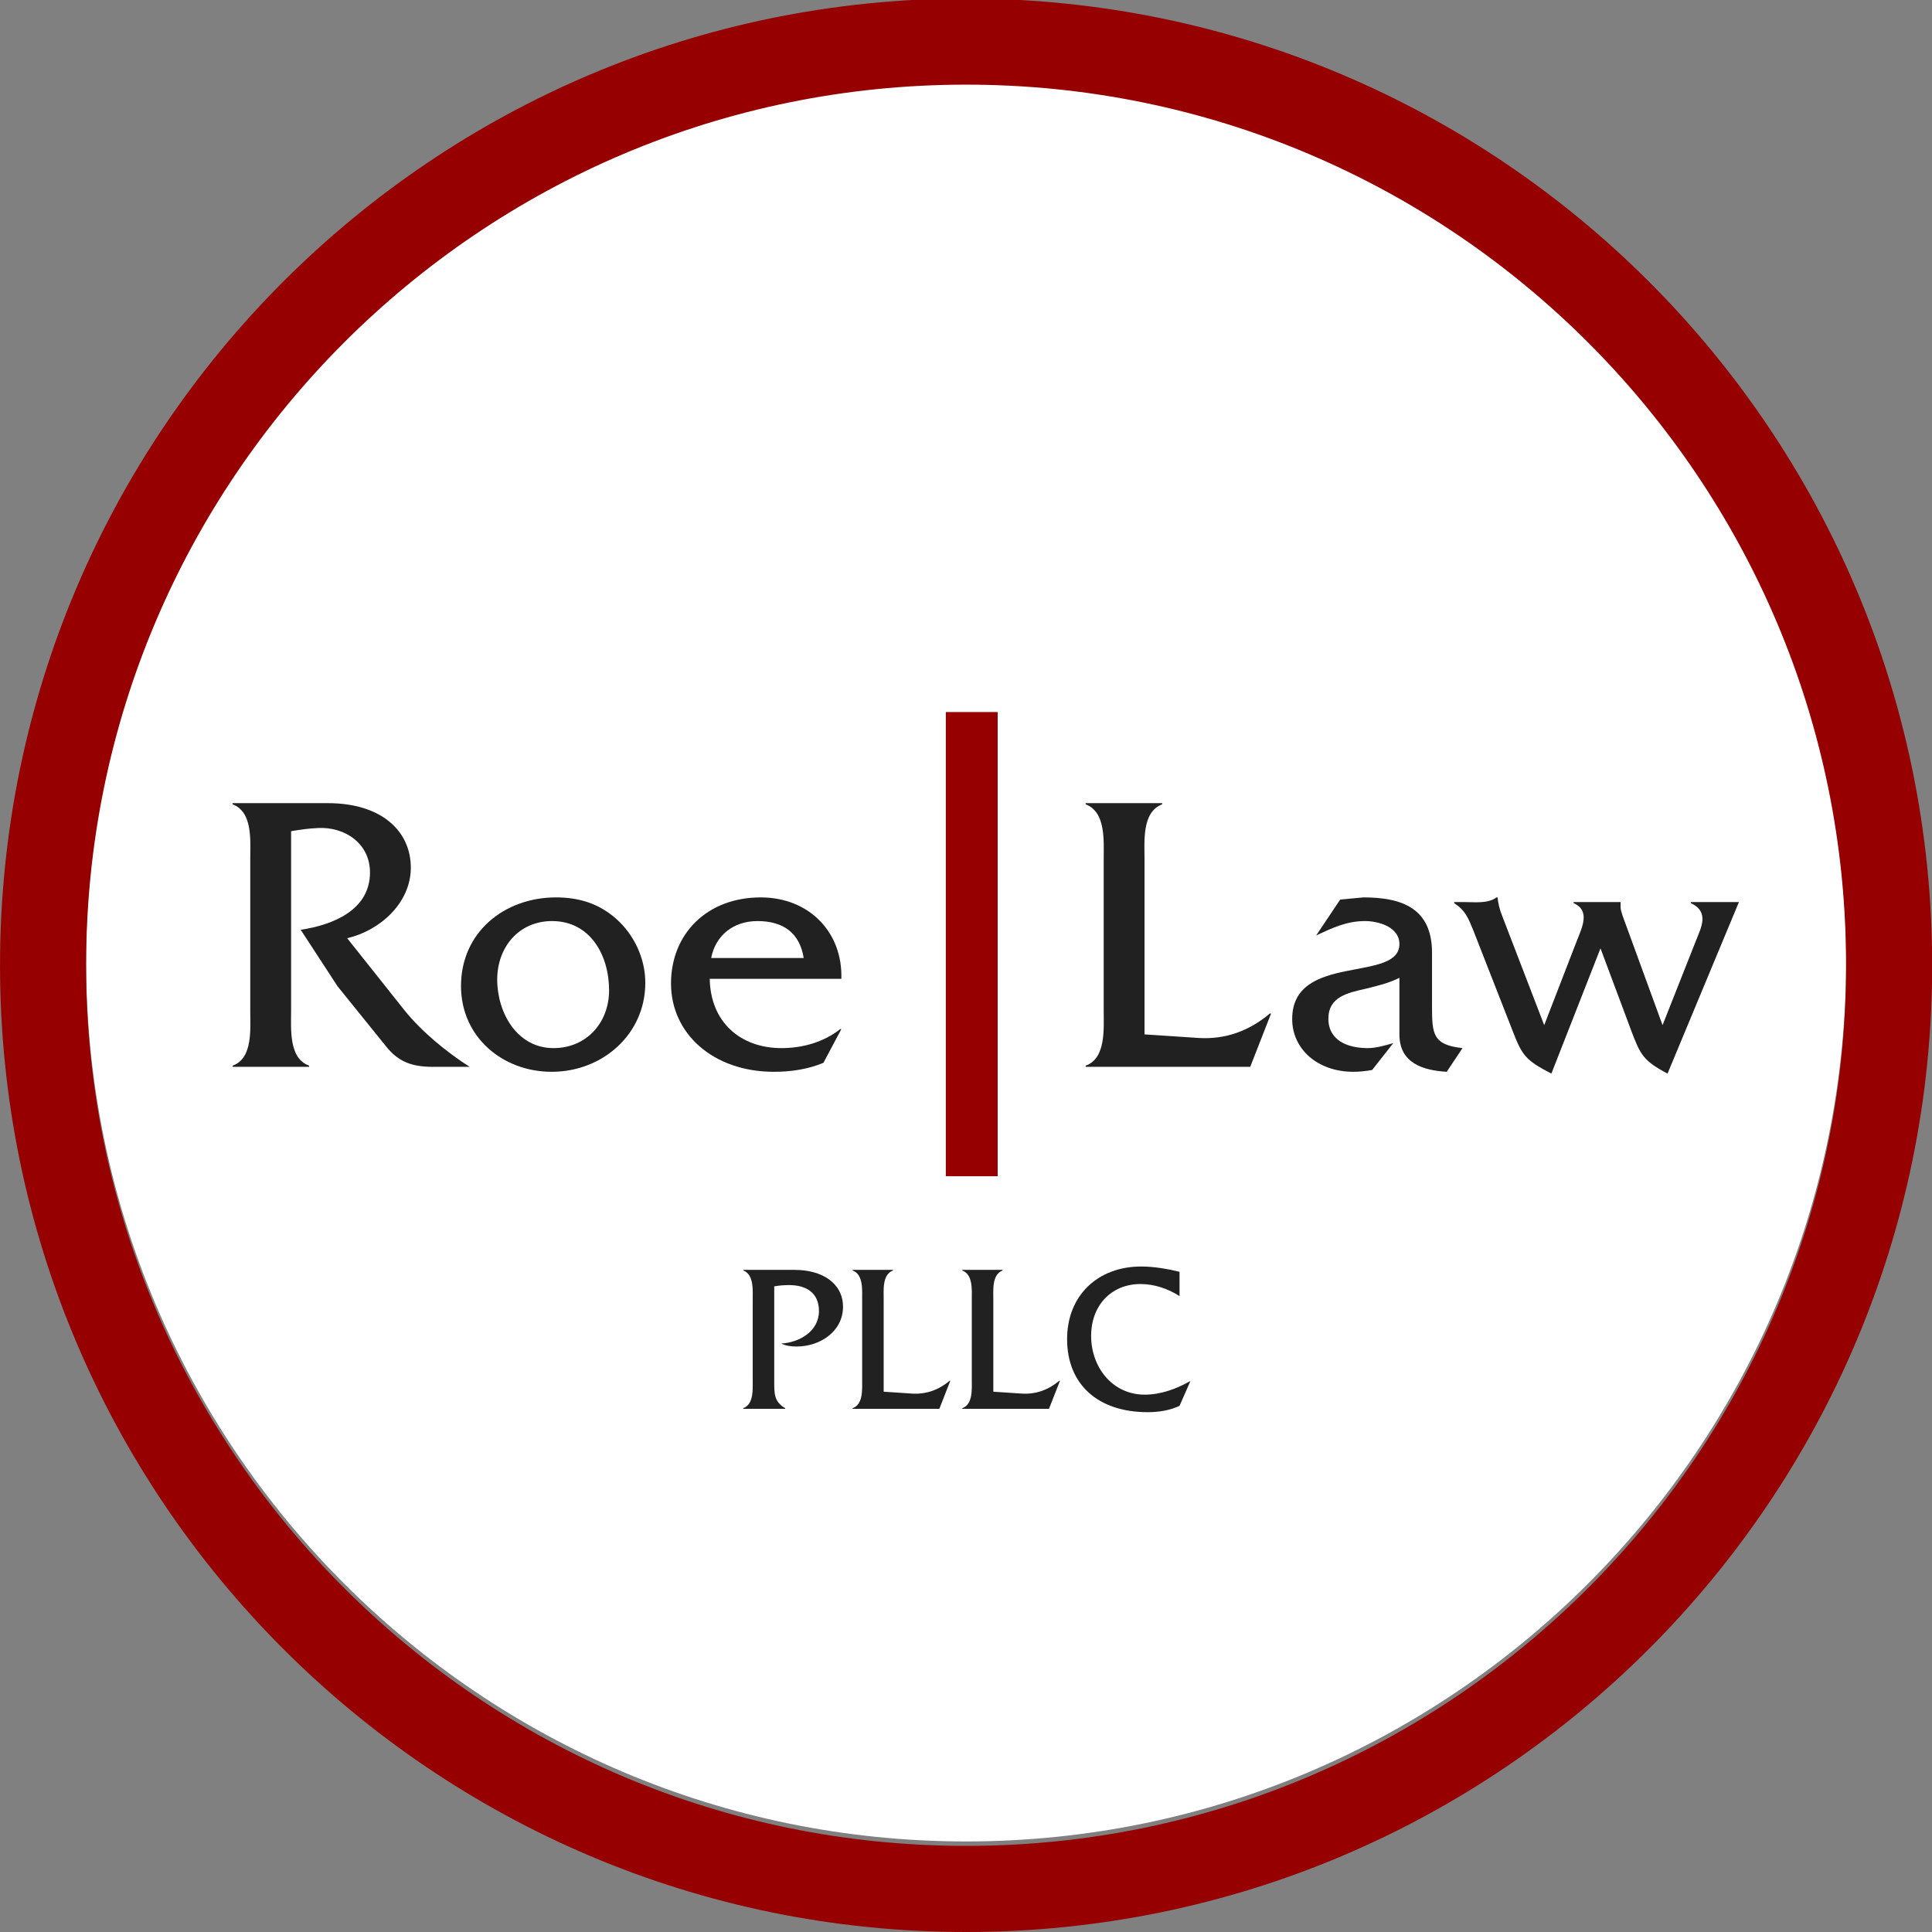 <?xml version="1.0" encoding="UTF-8" standalone="no"?>
<svg
   xmlns:dc="http://purl.org/dc/elements/1.1/"
   xmlns:cc="http://creativecommons.org/ns#"
   xmlns:rdf="http://www.w3.org/1999/02/22-rdf-syntax-ns#"
   xmlns:svg="http://www.w3.org/2000/svg"
   xmlns="http://www.w3.org/2000/svg"
   xmlns:sodipodi="http://sodipodi.sourceforge.net/DTD/sodipodi-0.dtd"
   xmlns:inkscape="http://www.inkscape.org/namespaces/inkscape"
   viewBox="0 0 150 150"
   height="150"
   width="150"
   xml:space="preserve"
   id="svg2"
   version="1.1"
   sodipodi:docname="header-logo.svg"
   inkscape:version="0.92+devel unknown"><rect x="0" y="0" width="150" height="150" fill="#808080" stroke="none"/><sodipodi:namedview
     pagecolor="#ffffff"
     bordercolor="#666666"
     inkscape:document-rotation="0"
     borderopacity="1"
     objecttolerance="10"
     gridtolerance="10"
     guidetolerance="10"
     inkscape:pageopacity="0"
     inkscape:pageshadow="2"
     inkscape:window-width="1366"
     inkscape:window-height="731"
     id="namedview28"
     showgrid="false"
     inkscape:zoom="1.6743564"
     inkscape:cx="25.337683"
     inkscape:cy="74.5"
     inkscape:window-x="0"
     inkscape:window-y="0"
     inkscape:window-maximized="1"
     inkscape:current-layer="svg2"
     fit-margin-top="0"
     fit-margin-left="0"
     fit-margin-right="0"
     fit-margin-bottom="0" /><defs
     id="defs6"><clipPath
       id="clipPath24"
       clipPathUnits="userSpaceOnUse"><path
         id="path22"
         d="M 0,0 H 1641 V 1042 H 0 Z"
         inkscape:connector-curvature="0" /></clipPath><clipPath
       id="clipPath30"
       clipPathUnits="userSpaceOnUse"><path
         id="path28"
         clip-rule="evenodd"
         d="M 1338.47,521.23 C 1338.47,233.516 1104.95,0 817.234,0 529.52,0 296.008,233.516 296.008,521.23 c 0,287.723 233.512,521.23 521.226,521.23 287.716,0 521.236,-233.507 521.236,-521.23 z"
         inkscape:connector-curvature="0" /></clipPath></defs><g
     transform="matrix(1.439,0,0,-1.44,-42.593,150)"
     id="g10"><g
       transform="scale(0.1)"
       id="g12"><path
         id="path16"
         style="fill:#ffffff;fill-opacity:1;fill-rule:evenodd;stroke:none"
         d="m 1292.04,523.633 c 0,-262.09 -212.71,-474.805 -474.806,-474.805 -262.089,0 -474.8,212.715 -474.8,474.805 0,262.097 212.711,474.812 474.8,474.812 262.096,0 474.806,-212.715 474.806,-474.812 v 0"
         inkscape:connector-curvature="0" /><g
         id="g18"><g
           clip-path="url(#clipPath24)"
           id="g20"><g
             clip-path="url(#clipPath30)"
             id="g26"><path
               id="path32"
               style="fill:none;stroke:#960000;stroke-width:92.86;stroke-linecap:butt;stroke-linejoin:miter;stroke-miterlimit:10;stroke-dasharray:none;stroke-opacity:1"
               d="M 1338.47,521.23 C 1338.47,233.516 1104.95,0 817.234,0 529.52,0 296.008,233.516 296.008,521.23 c 0,287.723 233.512,521.23 521.226,521.23 287.716,0 521.236,-233.507 521.236,-521.23 z"
               inkscape:connector-curvature="0" /></g></g></g><path
         id="path34"
         style="fill:#212121;fill-opacity:1;fill-rule:nonzero;stroke:none"
         d="m 472.93,608.633 c 28.945,0 44.715,-15.117 44.715,-34.785 0,-19.016 -16.629,-33.926 -34.344,-38.028 l 31.113,-39.101 c 9.07,-11.242 22.688,-22.481 35,-30.254 h -19.883 c -11.445,0 -18.574,2.812 -25.058,10.801 l -26.36,32.625 -19.883,30.468 c 17.29,2.59 37.383,10.586 37.383,30.899 0,15.558 -13.394,24.629 -27.871,23.976 -4.969,-0.214 -9.722,-0.859 -14.695,-1.718 v -96.797 c 0,-9.942 -1.301,-25.715 9.726,-29.61 v -0.644 h -41.269 v 0.644 c 11.016,3.895 9.504,19.883 9.504,29.61 v 81.453 c 0,9.933 1.512,25.715 -9.504,29.816 v 0.645 h 51.426"
         inkscape:connector-curvature="0" /><path
         id="path36"
         style="fill:#212121;fill-opacity:1;fill-rule:nonzero;stroke:none"
         d="m 624.617,507.715 c 0,18.769 -10.054,37.344 -30.762,37.344 -17.988,0 -29.597,-14.133 -29.597,-31.543 0,-17.793 10.637,-36.953 30.371,-36.953 17.805,0 29.988,13.738 29.988,31.152 z m -79.898,2.324 c 0,29.024 23.406,47.781 51.265,47.781 12.383,0 23.032,-3.289 32.317,-11.414 9.863,-8.703 15.859,-21.476 15.859,-34.629 0,-27.863 -23.215,-47.988 -50.5,-47.988 -26.504,0 -48.941,18.77 -48.941,46.25"
         inkscape:connector-curvature="0" /><path
         id="path38"
         style="fill:#212121;fill-opacity:1;fill-rule:nonzero;stroke:none"
         d="m 729.617,525.125 c -2.129,13.547 -11.023,19.934 -24.961,19.934 -12.957,0 -22.636,-7.746 -24.961,-19.934 z m -50.691,-11.219 c 0.39,-23.605 16.836,-37.343 38.703,-37.343 11.601,0 22.82,3.289 31.726,10.253 h 0.579 l -9.668,-18.183 c -8.325,-3.488 -17.61,-4.844 -26.703,-4.844 -32.899,0 -55.536,20.703 -55.536,47.598 0,26.894 19.539,46.433 48.368,46.433 26.32,0 44.32,-18.953 43.539,-43.914 h -71.008"
         inkscape:connector-curvature="0" /><path
         id="path40"
         style="fill:#212121;fill-opacity:1;fill-rule:nonzero;stroke:none"
         d="m 942.883,482.02 c 14.707,-0.868 27.437,4.101 38.238,13.183 h 0.664 l -11.25,-28.738 h -88.789 v 0.644 c 11.02,3.895 9.731,19.883 9.731,29.61 v 81.453 c 0,9.933 1.289,25.715 -9.731,29.816 v 0.645 h 41.274 v -0.645 c -11.04,-4.101 -9.512,-20.097 -9.512,-29.816 v -94.207 l 29.375,-1.945"
         inkscape:connector-curvature="0" /><path
         id="path42"
         style="fill:#212121;fill-opacity:1;fill-rule:nonzero;stroke:none"
         d="m 1076.55,463.789 c -12.77,0.781 -25.52,4.649 -25.52,20.125 v 30.566 c -5.63,-2.898 -12.21,-4.441 -18.58,-5.996 -9.3,-2.129 -19.74,-4.257 -19.74,-16.054 0,-12 10.83,-15.867 21.09,-15.867 4.65,0 9.28,1.355 13.92,2.703 l -11.4,-14.5 c -3.3,-0.586 -6.78,-0.977 -10.06,-0.977 -19.55,0 -33.084,12.383 -33.084,28.445 0,35.989 57.854,19.348 57.854,40.442 0,9.285 -11.43,12.383 -18.58,12.383 -9.88,0 -17.62,-3.684 -26.33,-7.746 l 12.97,19.347 12.58,1.16 c 20.9,0 36.76,-5.996 36.95,-29.402 v -29.023 c 0,-15.286 0.39,-21.094 16.45,-22.832 l -8.52,-12.774"
         inkscape:connector-curvature="0" /><path
         id="path44"
         style="fill:#212121;fill-opacity:1;fill-rule:nonzero;stroke:none"
         d="m 1085.62,555.313 c 6.19,0 13.14,-0.969 17.79,2.507 h 0.58 c 0.2,-2.898 1.16,-6.765 2.52,-10.058 l 22.64,-58.817 17.6,45.469 c 2.71,6.961 7.54,16.25 -1.74,20.313 v 0.586 h 25.35 v -2.903 c 0,-1.941 1.93,-6.777 2.7,-8.906 l 19.94,-54.559 17.99,45.469 c 2.52,6.582 7.73,15.477 -2.72,20.313 v 0.586 h 25.94 l -38.52,-92.493 c -13.14,6.973 -14.7,10.254 -19.53,23.028 l -16.64,44.504 -26.5,-67.532 c -13.75,7.16 -15.69,9.485 -20.9,23.028 l -21.29,54.367 c -2.71,6.582 -4.26,10.644 -10.25,14.512 v 0.586 h 5.04"
         inkscape:connector-curvature="0" /><path
         id="path46"
         style="fill:#212121;fill-opacity:1;fill-rule:nonzero;stroke:none"
         d="m 724.766,356.992 c 14.797,0 26.062,-7.179 26.062,-19.922 0,-13.086 -12.176,-21.398 -25.035,-21.398 -2.855,0 -5.695,0.344 -8.313,1.594 9.786,0.566 20.372,6.601 20.372,17.527 0,10.02 -7.051,14.004 -16.164,14.004 -2.723,0 -5.348,-0.234 -7.965,-0.684 v -51.336 c 0,-6.379 -0.11,-10.929 5.918,-14.347 v -0.34 h -22.649 v 0.34 c 5.801,2.05 5.117,10.468 5.117,15.597 v 42.911 c 0,5.125 0.684,13.437 -5,15.71 v 0.344 h 27.657"
         inkscape:connector-curvature="0" /><path
         id="path48"
         style="fill:#212121;fill-opacity:1;fill-rule:nonzero;stroke:none"
         d="m 788.242,290.281 c 7.742,-0.449 14.453,2.168 20.149,6.946 h 0.339 l -5.917,-15.137 h -46.79 v 0.34 c 5.813,2.05 5.129,10.468 5.129,15.597 v 42.911 c 0,5.234 0.684,13.542 -5.129,15.71 v 0.344 h 21.75 v -0.344 c -5.808,-2.168 -5.007,-10.585 -5.007,-15.71 v -49.629 l 15.476,-1.028"
         inkscape:connector-curvature="0" /><path
         id="path50"
         style="fill:#212121;fill-opacity:1;fill-rule:nonzero;stroke:none"
         d="m 847.395,290.281 c 7.75,-0.449 14.468,2.168 20.156,6.946 h 0.347 l -5.933,-15.137 h -46.777 v 0.34 c 5.808,2.05 5.125,10.468 5.125,15.597 v 42.911 c 0,5.234 0.683,13.542 -5.125,15.71 v 0.344 h 21.738 v -0.344 c -5.805,-2.168 -5,-10.585 -5,-15.71 v -49.629 l 15.469,-1.028"
         inkscape:connector-curvature="0" /><path
         id="path52"
         style="fill:#212121;fill-opacity:1;fill-rule:nonzero;stroke:none"
         d="m 932.395,342.871 c -6.274,3.984 -13.555,6.492 -21.055,6.492 -15.727,0 -26.645,-11.492 -26.645,-28.008 0,-16.726 11.391,-31.64 28.91,-31.64 8.536,0 17.086,3.078 24.254,7.168 h 0.332 l -5.796,-13.203 c -5.352,-2.5 -11.274,-3.407 -17.192,-3.407 -26.875,0 -43.473,15.02 -43.473,39.383 0,23.555 16.598,39.153 39.942,39.153 6.949,0 14.004,-1.25 20.723,-2.844 v -13.094"
         inkscape:connector-curvature="0" /><path
         id="path54"
         style="fill:none;stroke:#960000;stroke-width:27.973;stroke-linecap:butt;stroke-linejoin:miter;stroke-miterlimit:10;stroke-dasharray:none;stroke-opacity:1"
         d="M 820.293,657.754 V 407.488"
         inkscape:connector-curvature="0" /></g></g></svg>